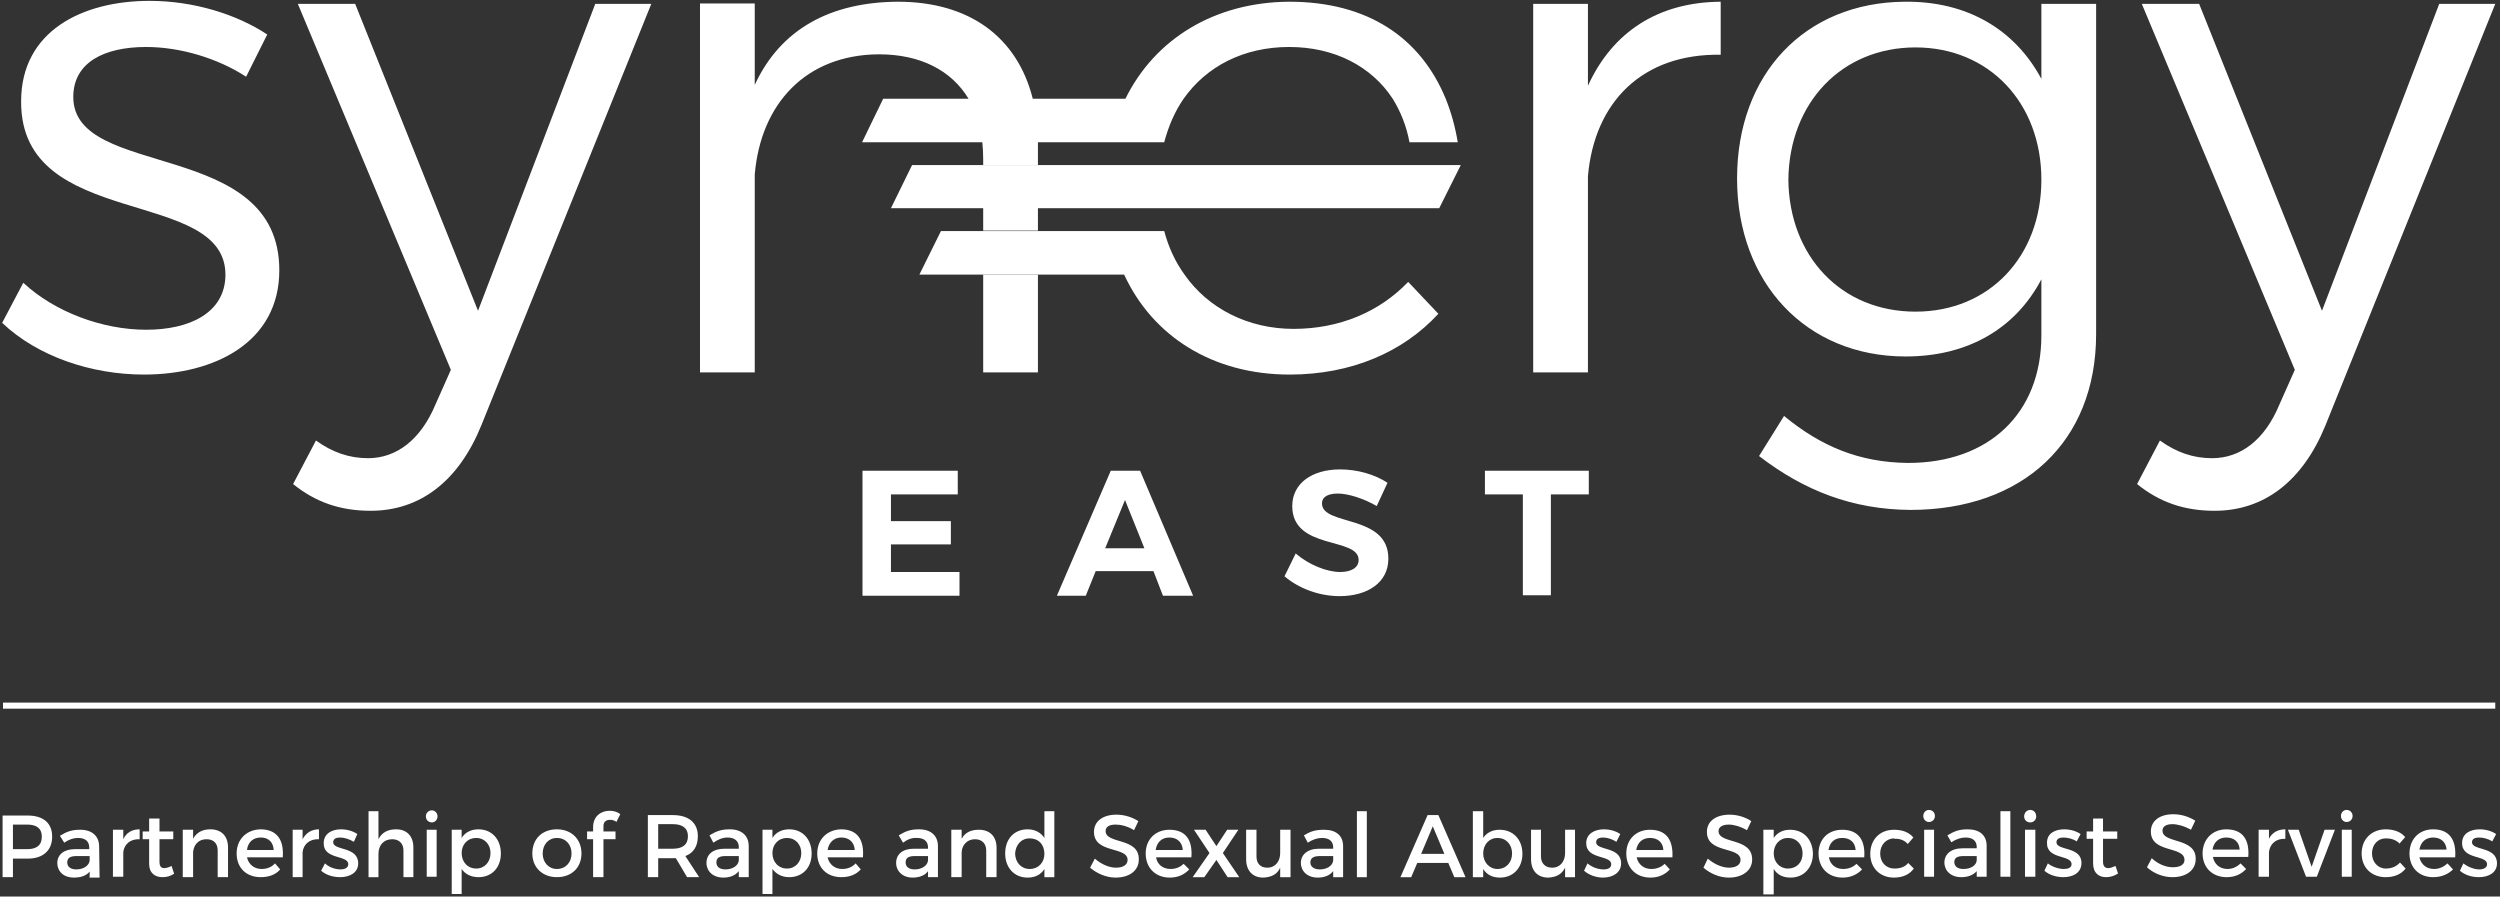 <?xml version="1.0" encoding="UTF-8"?> <svg xmlns="http://www.w3.org/2000/svg" version="1.2" viewBox="0 0 580 208" width="580" height="208"><rect x="0" y="0" width="580" height="208" fill="#333333" stroke="none"/><title>logo-white</title><style> .s0 { fill: #ffffff } </style><path class="s0" d="m199.9 33h28q0.2 1.9 0.2 4v1.3h12.7v-4.6q0-0.3 0-0.7h29.3c1-3.8 2.5-7.2 4.5-10.1 5.3-7.5 13.9-12 24.5-12 10.5 0 19.1 4.5 24 12 1.8 2.9 3.2 6.3 3.9 10.1h11.2q-0.9-5.4-2.8-10.1c-5.8-14.1-18-22.5-36.3-22.5-17.4 0.1-31.2 8.7-38 22.5h-21.5c-3.6-14.3-14.7-22.5-31.3-22.5-15.6 0.1-27.2 6.3-33.2 19.3v-18.9h-12.7v85.6h12.7v-45.9c1.4-16.5 11.9-27.8 28.8-27.9 9.6 0 16.8 3.7 20.8 10.3h-19.8l-4.9 10.1zm-166-22.1c-9.6 0-16.9 3.5-16.9 11.6 0 19.3 47.8 9.4 47.8 40.2 0 16.7-15 24.2-31.4 24.2-12.2 0-24.7-4.2-32.9-12l4.9-9.3c7.3 6.8 18.4 10.9 28.5 10.9 10.1 0 18.2-3.9 18.4-12.5 0.4-20.9-47.6-10.3-47.4-40.5 0-16.3 14.2-23.3 29.8-23.3 10.2 0 20.2 3.1 27.3 7.8l-4.9 9.8c-6.6-4.3-15.3-6.9-23.2-6.9zm52.1 107.6c-7.1 0-12.8-2-18-6.2l5.3-10.1c3.9 2.8 7.8 4.1 12.1 4.1 6.6 0 12.2-4.3 15.6-12.4l3.6-8.1-35.5-84.9h13.3l28.5 71.2 27.2-71.2h13l-39.4 97.7c-5.3 13.1-14.3 19.9-25.7 19.9z"></path><path class="s0" d="m211.6 38.3l-4.9 10h127.2l5-10zm115.1 27.1c-6.7 7-16 10.9-26.6 10.9-10.5 0-19.8-4.7-25.3-12.6-2.1-2.9-3.7-6.3-4.7-10.1h-51.8l-5 10.1h47.5c6.6 14.3 20.5 23.2 38.4 23.2 14.3 0 26.3-5.2 34.5-14.1zm-98.6-17.1h12.7v5.2h-12.7z"></path><path class="s0" d="m228.1 63.7h12.7v22.7h-12.7zm171.1-63.3v12.3c-18.1-0.3-29.3 10.9-30.8 28.2v45.5h-12.7v-85.5h12.7v19c5.7-12.5 16.3-19.4 30.8-19.5zm87.1 0.5v76.6c0 25.1-17.1 40.8-43.1 40.8-13.5-0.1-24.7-4.5-35.1-12.5l5.8-9.3c8.5 7 17.4 10.8 28.8 10.9 18.7 0 30.9-11.5 30.9-29.6v-13c-6 11.4-17 17.9-31.5 17.9-23.1 0-39.1-17.1-39.1-41.3 0-24.3 15.8-40.8 38.8-41 14.6-0.2 25.7 6.5 31.8 17.9v-17.4h12.7zm-12.7 40.8c0-17.9-12.2-30.7-29.2-30.7-17.1 0-29.3 12.8-29.5 30.7 0.2 17.7 12.2 30.6 29.5 30.6 17.2 0 29.2-12.9 29.2-30.6zm40.2 76.8c-7.1 0-12.8-2-18-6.2l5.3-10.1c3.9 2.8 7.8 4.1 12.1 4.1 6.6 0 12.2-4.2 15.6-12.4l3.6-8.1-35.5-84.9h13.3l28.5 71.2 27.2-71.2h13l-39.4 97.8c-5.3 13-14.3 19.8-25.7 19.8zm-501.7 75.6c0 3.2-2.1 5.1-5.7 5.1h-3.4v4.3h-2.4v-14.3h5.8c3.6 0 5.7 1.7 5.7 4.9zm-2.4 0c0-1.9-1.2-2.8-3.4-2.8h-3.3v5.7h3.3c2.2 0 3.4-0.9 3.4-2.9zm11.1 9.4v-1.3c-0.8 1-2.1 1.4-3.7 1.4-2.3 0-3.8-1.4-3.8-3.4 0-1.9 1.5-3.2 4.1-3.2h3.3v-0.4c0-1.4-0.9-2.2-2.6-2.2q-1.6 0-3.2 1.1l-1-1.6c1.5-0.9 2.6-1.4 4.7-1.4 2.8 0 4.4 1.5 4.4 3.9l0.1 7.2h-2.4zm0-3.9v-1h-2.9c-1.6 0-2.3 0.4-2.3 1.5 0 1 0.8 1.6 2.1 1.6 1.7 0 3-0.9 3.1-2.1zm11.6-7.2v2.3c-2.2-0.1-3.6 1.2-3.8 3v5.7h-2.4v-10.9h2.4v2.2c0.7-1.5 2-2.3 3.8-2.3zm8 10.3c-0.9 0.6-1.8 0.8-2.7 0.8-1.7 0-3.1-0.9-3.1-3.1v-5.7h-1.5v-1.8h1.5v-3h2.4v3h3.2v1.8h-3.2v5.2c0 1.1 0.4 1.5 1.1 1.5 0.5 0 1.1-0.2 1.7-0.5 0 0 0.6 1.8 0.6 1.8zm12.5-6.1v6.9h-2.4v-6.2c0-1.6-0.9-2.6-2.6-2.6-1.8 0-2.9 1.2-3.1 2.9v5.9h-2.4v-11h2.4v2.1c0.8-1.5 2.2-2.2 4-2.2 2.6 0 4.1 1.6 4.1 4.2zm12.7 2.3h-8.3c0.4 1.7 1.7 2.7 3.4 2.7 1.2 0 2.3-0.4 3.1-1.3l1.2 1.4c-1 1.2-2.6 1.8-4.5 1.8-3.4 0-5.6-2.2-5.6-5.5 0-3.3 2.3-5.5 5.5-5.6 3.9 0 5.5 2.5 5.2 6.5zm-2.1-1.7c-0.1-1.8-1.2-2.9-3-2.9-1.8 0-3 1.1-3.2 2.9zm10.5-4.8v2.3c-2.2-0.1-3.6 1.2-3.8 3v5.8h-2.3v-11h2.3v2.2c0.8-1.5 2.1-2.3 3.8-2.3zm4.9 1.9c-0.9 0-1.6 0.3-1.6 1.1 0 2 5.8 0.9 5.8 4.9 0 2.2-2 3.2-4.2 3.2-1.6 0-3.3-0.5-4.4-1.5l0.9-1.7c0.9 0.9 2.4 1.4 3.6 1.4 1 0 1.8-0.4 1.8-1.2 0-2.2-5.8-1-5.7-4.9 0-2.2 1.9-3.2 4-3.2 1.4 0 2.8 0.4 3.8 1.1l-0.8 1.8c-1-0.6-2.2-1-3.2-1zm17 2.3v6.9h-2.3v-6.2c0-1.6-1-2.6-2.6-2.6-2 0-3.2 1.4-3.2 3.4v5.4h-2.3v-15.3h2.3v6.5c0.8-1.6 2.2-2.3 4.1-2.3 2.5 0 4 1.6 4 4.2zm5.6-7.2c0 0.8-0.6 1.4-1.3 1.4-0.8 0-1.4-0.6-1.4-1.4 0-0.8 0.6-1.4 1.4-1.4 0.7 0 1.3 0.6 1.3 1.4zm-0.2 3.1v10.9h-2.3v-10.9zm14.9 5.5c0 3.3-2.1 5.5-5.2 5.5-1.7 0-3.1-0.7-3.9-1.9v5.8h-2.3v-14.9h2.3v1.9c0.8-1.3 2.2-2 3.9-2 3.1 0 5.2 2.3 5.2 5.6zm-2.4-0.1c0-2-1.4-3.5-3.3-3.5-2 0-3.4 1.5-3.4 3.5 0 2.1 1.4 3.6 3.4 3.6 1.9 0 3.3-1.5 3.3-3.6zm21.1 0.1c0 3.3-2.3 5.5-5.7 5.5-3.3 0-5.7-2.2-5.7-5.5 0-3.4 2.3-5.6 5.7-5.6 3.4 0 5.7 2.3 5.7 5.6zm-9 0c0 2.1 1.4 3.6 3.3 3.6 2 0 3.4-1.5 3.4-3.6 0-2.1-1.4-3.6-3.4-3.6-1.9 0-3.3 1.5-3.3 3.6zm14.1-6.4v1.3h2.8v1.8h-2.8v8.8h-2.4v-8.8h-1.4v-1.8h1.4v-1c0-2.6 1.9-3.8 3.8-3.8 0.9 0 1.8 0.2 2.5 0.8l-0.9 1.8q-0.2-0.2-0.4-0.3-0.2 0-0.4-0.1-0.1-0.1-0.3-0.1-0.2 0-0.4 0c-0.8 0-1.5 0.4-1.5 1.4zm19.4 11.9l-2.6-4.4q-0.3 0-0.7 0h-3.4v4.4h-2.4v-14.4h5.8c3.7 0 5.8 1.8 5.8 4.9 0 2.3-1 3.9-2.9 4.6l3.2 4.9zm-3.3-6.6c2.2 0 3.5-0.9 3.5-2.9 0-1.9-1.3-2.8-3.5-2.8h-3.4v5.7zm15.3 6.6v-1.4c-0.8 1-2 1.5-3.6 1.5-2.4 0-3.9-1.5-3.9-3.4 0-2 1.5-3.3 4.2-3.3h3.3v-0.4c0-1.3-0.9-2.2-2.6-2.2q-1.6 0-3.3 1.2l-0.9-1.7c1.5-0.9 2.6-1.4 4.7-1.4 2.8 0 4.4 1.5 4.4 3.9v7.2h-2.3zm0-3.9v-1h-3c-1.5 0-2.2 0.4-2.2 1.5 0 1 0.8 1.6 2.1 1.6 1.7 0 3-0.9 3.1-2.1zm16.9-1.6c0 3.3-2.1 5.5-5.2 5.5-1.7 0-3-0.7-3.9-1.9v5.8h-2.3v-14.9h2.3v1.9c0.8-1.3 2.2-2 3.9-2 3.1 0 5.2 2.3 5.2 5.6zm-2.4-0.1c0-2-1.4-3.5-3.3-3.5-2 0-3.4 1.5-3.4 3.5 0 2.1 1.4 3.6 3.4 3.6 1.9 0 3.3-1.5 3.3-3.6zm14.4 1h-8.3c0.4 1.7 1.7 2.7 3.4 2.7 1.2 0 2.3-0.4 3.1-1.3l1.2 1.4c-1.1 1.2-2.6 1.8-4.5 1.8-3.4 0-5.6-2.2-5.6-5.5 0-3.3 2.3-5.5 5.5-5.6 3.9 0 5.4 2.5 5.1 6.5zm-2-1.7c-0.1-1.8-1.3-2.9-3.1-2.9-1.7 0-2.9 1.1-3.2 2.9zm17 6.3v-1.4c-0.7 1-2 1.5-3.6 1.5-2.3 0-3.8-1.5-3.8-3.4 0-2 1.5-3.3 4.1-3.3h3.3v-0.3c0-1.4-0.9-2.2-2.6-2.2q-1.6-0.1-3.2 1.1l-1-1.7c1.5-0.9 2.6-1.4 4.7-1.4 2.8 0 4.4 1.5 4.4 3.9v7.2h-2.3zm0-3.9v-1h-3c-1.5 0-2.2 0.4-2.2 1.5 0 1 0.8 1.6 2.1 1.6 1.7 0 3-0.9 3.1-2.1zm15.9-2.9v6.8h-2.4v-6.2c0-1.6-1-2.6-2.6-2.6-1.8 0-3 1.3-3.1 3v5.8h-2.4v-11h2.4v2.1c0.8-1.5 2.2-2.1 4-2.1 2.6 0 4.1 1.6 4.1 4.2zm13.4-8.5v15.3h-2.3v-1.9c-0.8 1.3-2.1 2-3.9 2-3.1 0-5.2-2.3-5.2-5.6 0-3.4 2.1-5.6 5.2-5.6 1.8 0 3.1 0.8 3.9 2v-6.2c0 0 2.3 0 2.3 0zm-2.3 9.9c0-2.2-1.4-3.6-3.4-3.6-2 0-3.3 1.5-3.4 3.6 0.1 2 1.4 3.5 3.4 3.5 2 0 3.4-1.5 3.4-3.5zm16.5-6.8c-1.4 0-2.3 0.5-2.3 1.5 0 3.1 7.8 1.4 7.7 6.6 0 2.6-2.2 4.2-5.4 4.2-2.2 0-4.4-1-5.9-2.3l1.1-2.1c1.5 1.3 3.3 2.1 4.9 2.1 1.7 0 2.7-0.7 2.7-1.8 0-3.2-7.8-1.4-7.8-6.5 0-2.5 2.1-4 5.2-4 1.9 0 3.7 0.6 5.1 1.5l-1 2.1c-1.6-1-3.2-1.3-4.3-1.3zm17.6 7.6h-8.2c0.3 1.7 1.6 2.7 3.4 2.7 1.1 0 2.2-0.4 3-1.2l1.3 1.3c-1.1 1.2-2.6 1.9-4.5 1.9-3.4 0-5.6-2.3-5.6-5.6 0-3.3 2.3-5.5 5.5-5.5 3.9 0 5.4 2.5 5.1 6.4zm-2-1.7c-0.1-1.8-1.3-2.9-3.1-2.9-1.8 0-2.9 1.1-3.2 2.9zm5.3-4.7l2.5 3.8 2.5-3.8h2.6l-3.6 5.4 3.8 5.6h-2.7l-2.6-4-2.8 4h-2.7l3.9-5.6-3.6-5.4zm19.7 0v11h-2.4v-2.2c-0.7 1.6-2.1 2.2-3.9 2.3-2.5 0-4-1.6-4-4.3v-6.8h2.4v6.2c0 1.6 0.9 2.6 2.5 2.6 1.9 0 3-1.5 3-3.4v-5.4h2.4zm9.9 11v-1.4c-0.8 1-2 1.5-3.6 1.5-2.4 0-3.9-1.5-3.9-3.4 0-1.9 1.5-3.3 4.2-3.3h3.3v-0.3c0-1.4-0.9-2.2-2.6-2.2q-1.6 0-3.3 1.1l-0.9-1.7c1.5-0.9 2.6-1.3 4.7-1.3 2.8 0 4.4 1.4 4.4 3.8v7.2h-2.3zm0-3.9v-1h-3c-1.5 0-2.3 0.4-2.3 1.5 0 1 0.9 1.6 2.2 1.6 1.7 0 3-0.9 3.1-2.1zm7.8-11.4v15.3h-2.3v-15.3zm18.9 12h-7.2l-1.4 3.3h-2.5l6.3-14.4h2.5l6.3 14.4h-2.6c0 0-1.4-3.3-1.4-3.3zm-0.9-2.1l-2.7-6.4-2.7 6.4h5.4zm18.1 0c0 3.2-2.1 5.5-5.2 5.5-1.8 0-3.1-0.7-3.9-2v1.9h-2.4v-15.3h2.4v6.2c0.8-1.2 2.1-1.9 3.8-1.9 3.1 0 5.3 2.2 5.3 5.6zm-2.4-0.1c0-2.1-1.4-3.6-3.4-3.6-1.9 0-3.3 1.5-3.3 3.6 0 2 1.4 3.6 3.3 3.6 2 0 3.4-1.5 3.4-3.6zm14.6-5.5v11h-2.3v-2.2c-0.8 1.6-2.1 2.2-3.9 2.3-2.5 0-4-1.6-4-4.3v-6.8h2.3v6.2c0 1.6 1 2.6 2.6 2.6 1.9 0 3-1.5 3-3.4v-5.4h2.3zm6.5 1.8c-0.9 0-1.6 0.3-1.6 1.1 0 2 5.8 0.9 5.8 4.9 0 2.2-2 3.3-4.2 3.3-1.6 0-3.3-0.6-4.4-1.6l0.8-1.7c1 0.9 2.5 1.4 3.7 1.4 1 0 1.8-0.3 1.8-1.2 0-2.2-5.8-1-5.8-4.9 0-2.2 2-3.2 4.1-3.2 1.4 0 2.8 0.4 3.8 1.1l-0.9 1.8c-0.9-0.6-2.1-1-3.1-1zm16.1 4.6h-8.3c0.4 1.7 1.7 2.7 3.4 2.7 1.2 0 2.3-0.4 3.1-1.2l1.2 1.3c-1.1 1.2-2.6 1.9-4.5 1.9-3.4 0-5.6-2.3-5.6-5.6 0-3.3 2.3-5.5 5.5-5.5 3.9 0 5.4 2.5 5.2 6.4zm-2.1-1.7c-0.1-1.8-1.3-2.8-3.1-2.8-1.7 0-2.9 1-3.2 2.8zm15.2-5.9c-1.4 0-2.4 0.5-2.4 1.5 0 3.1 7.8 1.4 7.8 6.6 0 2.6-2.3 4.2-5.4 4.2-2.3 0-4.4-1-5.9-2.3l1-2.1c1.5 1.3 3.4 2.1 4.9 2.1 1.7 0 2.7-0.7 2.7-1.8 0-3.2-7.8-1.4-7.8-6.5 0-2.5 2.1-4 5.3-4 1.8 0 3.7 0.6 5 1.5l-1 2.1c-1.6-0.9-3.1-1.3-4.2-1.3zm19.5 6.7c0 3.3-2.1 5.6-5.2 5.6-1.8 0-3.1-0.7-3.9-2v5.9h-2.4v-15h2.4v1.9c0.8-1.2 2.1-1.9 3.8-1.9 3.1 0 5.2 2.2 5.3 5.5zm-2.4 0c0-2.1-1.4-3.6-3.4-3.6-1.9 0-3.3 1.5-3.3 3.6 0 2 1.4 3.5 3.3 3.5 2 0 3.4-1.4 3.4-3.5zm14.3 0.9h-8.2c0.3 1.7 1.6 2.7 3.3 2.7 1.2 0 2.3-0.4 3.1-1.2l1.3 1.3c-1.1 1.2-2.7 1.9-4.5 1.9-3.4 0-5.6-2.3-5.6-5.6 0-3.3 2.2-5.5 5.5-5.5 3.8 0 5.4 2.5 5.1 6.4zm-2-1.7c-0.1-1.8-1.3-2.8-3.1-2.8-1.8 0-2.9 1-3.2 2.8zm9-2.7c-1.9 0-3.3 1.5-3.3 3.5 0 2.1 1.4 3.5 3.3 3.5 1.4 0 2.5-0.4 3.2-1.3l1.3 1.3c-0.9 1.3-2.5 2.1-4.6 2.1-3.3 0-5.5-2.3-5.5-5.5 0-3.3 2.2-5.6 5.5-5.6 2 0 3.5 0.6 4.5 1.8l-1.3 1.5c-0.7-0.8-1.8-1.3-3.1-1.2zm9.4-5.2c0 0.8-0.6 1.4-1.4 1.4-0.7 0-1.3-0.6-1.3-1.4 0-0.8 0.6-1.4 1.3-1.4 0.8 0 1.4 0.6 1.4 1.4zm-0.2 3.2v10.9h-2.3v-10.9zm9.9 10.9v-1.3c-0.8 0.9-2 1.4-3.6 1.4-2.4 0-3.9-1.5-3.9-3.4 0-1.9 1.5-3.3 4.2-3.3h3.3v-0.3c0-1.4-0.9-2.2-2.6-2.2q-1.6 0-3.3 1.1l-0.9-1.6c1.5-0.9 2.6-1.4 4.7-1.4 2.8 0 4.4 1.4 4.4 3.8v7.2h-2.3zm0-3.8v-1h-3c-1.5 0-2.2 0.4-2.2 1.4 0 1 0.8 1.6 2.1 1.6 1.7 0 3-0.8 3.1-2zm7.8-11.4v15.2h-2.3v-15.2zm6 1.2c0 0.8-0.6 1.4-1.4 1.4-0.8 0-1.4-0.6-1.4-1.4 0-0.8 0.6-1.5 1.4-1.5 0.8 0 1.4 0.6 1.4 1.5zm-0.2 3.1v10.9h-2.4v-10.9zm6.5 1.8c-0.9 0-1.6 0.3-1.6 1.1 0 2 5.8 0.9 5.8 4.8 0 2.3-2 3.3-4.2 3.3-1.6 0-3.3-0.5-4.4-1.5l0.8-1.7c1 0.8 2.5 1.3 3.7 1.3 1 0 1.8-0.3 1.8-1.1 0-2.3-5.8-1-5.7-5 0-2.2 1.9-3.1 4-3.1 1.4 0 2.8 0.4 3.8 1.1l-0.9 1.7c-0.9-0.6-2.1-0.9-3.1-0.9zm12.6 8.4c-0.8 0.5-1.7 0.8-2.7 0.8-1.6 0-3-0.9-3-3.2v-5.7h-1.5v-1.7h1.5v-3h2.3v3h3.3v1.7h-3.3v5.3c0 1.1 0.5 1.5 1.2 1.5 0.5 0 1-0.2 1.7-0.5l0.6 1.8zm12.7-11.5c-1.4 0-2.3 0.5-2.3 1.5 0 3.1 7.8 1.5 7.7 6.6 0 2.6-2.2 4.2-5.4 4.2-2.2 0-4.4-0.9-5.9-2.3l1.1-2.1c1.5 1.4 3.3 2.1 4.9 2.1 1.7 0 2.7-0.6 2.7-1.7 0-3.3-7.8-1.5-7.8-6.6 0-2.5 2.1-4 5.2-4 1.9 0 3.7 0.6 5.1 1.5l-1 2.1c-1.6-0.9-3.2-1.3-4.3-1.3zm17.6 7.6h-8.2c0.3 1.7 1.6 2.8 3.4 2.8 1.1 0 2.2-0.5 3-1.3l1.3 1.3c-1.1 1.2-2.6 1.9-4.5 1.9-3.4 0-5.6-2.3-5.6-5.5 0-3.3 2.3-5.6 5.5-5.6 3.9 0 5.4 2.5 5.1 6.4zm-2-1.7c-0.1-1.8-1.3-2.8-3.1-2.8-1.8 0-2.9 1.1-3.2 2.8zm10.6-4.7v2.2c-2.2-0.1-3.6 1.2-3.8 3.1v5.7h-2.4v-10.9h2.4v2.1c0.7-1.4 2-2.2 3.8-2.2zm3.1 0.1l3 8.6 3-8.6h2.4l-4.2 10.9h-2.5l-4.2-10.9h2.4zm12.5-3.2c0 0.8-0.6 1.4-1.4 1.4-0.7 0-1.3-0.6-1.3-1.4 0-0.8 0.6-1.4 1.3-1.4 0.8 0 1.4 0.6 1.4 1.4zm-0.2 3.2v10.9h-2.3v-10.9zm7.9 2c-1.8 0-3.2 1.4-3.2 3.5 0 2 1.4 3.5 3.2 3.5 1.4 0 2.5-0.5 3.3-1.4l1.3 1.4c-1 1.3-2.6 2-4.6 2-3.3 0-5.6-2.2-5.6-5.5 0-3.3 2.3-5.6 5.6-5.6 1.9 0 3.5 0.6 4.5 1.8l-1.3 1.5c-0.8-0.8-1.8-1.2-3.2-1.2zm16.1 4.4h-8.3c0.4 1.7 1.7 2.7 3.4 2.7 1.2 0 2.3-0.5 3.1-1.3l1.3 1.4c-1.1 1.1-2.7 1.8-4.6 1.8-3.3 0-5.5-2.2-5.5-5.5 0-3.3 2.2-5.6 5.5-5.6 3.8 0 5.4 2.5 5.1 6.5zm-2-1.8c-0.1-1.7-1.3-2.8-3.1-2.8-1.8 0-2.9 1.1-3.2 2.8zm7.5-2.8c-0.9 0-1.6 0.3-1.6 1.1 0 2 5.8 0.9 5.8 4.9 0 2.2-2 3.2-4.2 3.2-1.6 0-3.3-0.5-4.4-1.5l0.8-1.7c1 0.8 2.5 1.4 3.7 1.4 1 0 1.8-0.4 1.8-1.2 0-2.2-5.8-1-5.8-4.9 0-2.3 2-3.2 4.1-3.2 1.4 0 2.8 0.4 3.8 1.1l-0.9 1.7c-0.9-0.6-2.1-0.9-3.1-0.9zm-574.4-31.3h578.2v1.4h-578.2zm221.5-53.8v5.5h-15.5v6.2h13.9v5.4h-13.9v6.4h15.9v5.5h-22.5v-29zm45.4 23.3h-13.4l-2.3 5.7h-6.7l12.5-29h6.8l12.3 29h-7zm-2.1-5.3l-4.5-11.2-4.6 11.2c0 0 9.1 0 9.1 0zm44.9-12.7c-2.2 0-3.7 0.7-3.7 2.3 0 5.3 15.4 2.4 15.4 12.8 0 5.6-4.9 8.7-11.3 8.7-4.8 0-9.5-1.8-12.8-4.6l2.6-5.3c3 2.6 7.2 4.3 10.3 4.3 2.6 0 4.3-1 4.3-2.8 0-5.4-15.4-2.2-15.4-12.5 0-5.2 4.5-8.5 11.1-8.5 4.1 0 8.1 1.2 11 3.1l-2.5 5.4c-3.1-1.8-6.7-2.9-9-2.9zm58.2-5.3v5.5h-8.8v23.4h-6.5v-23.4h-8.8v-5.5z"></path></svg> 